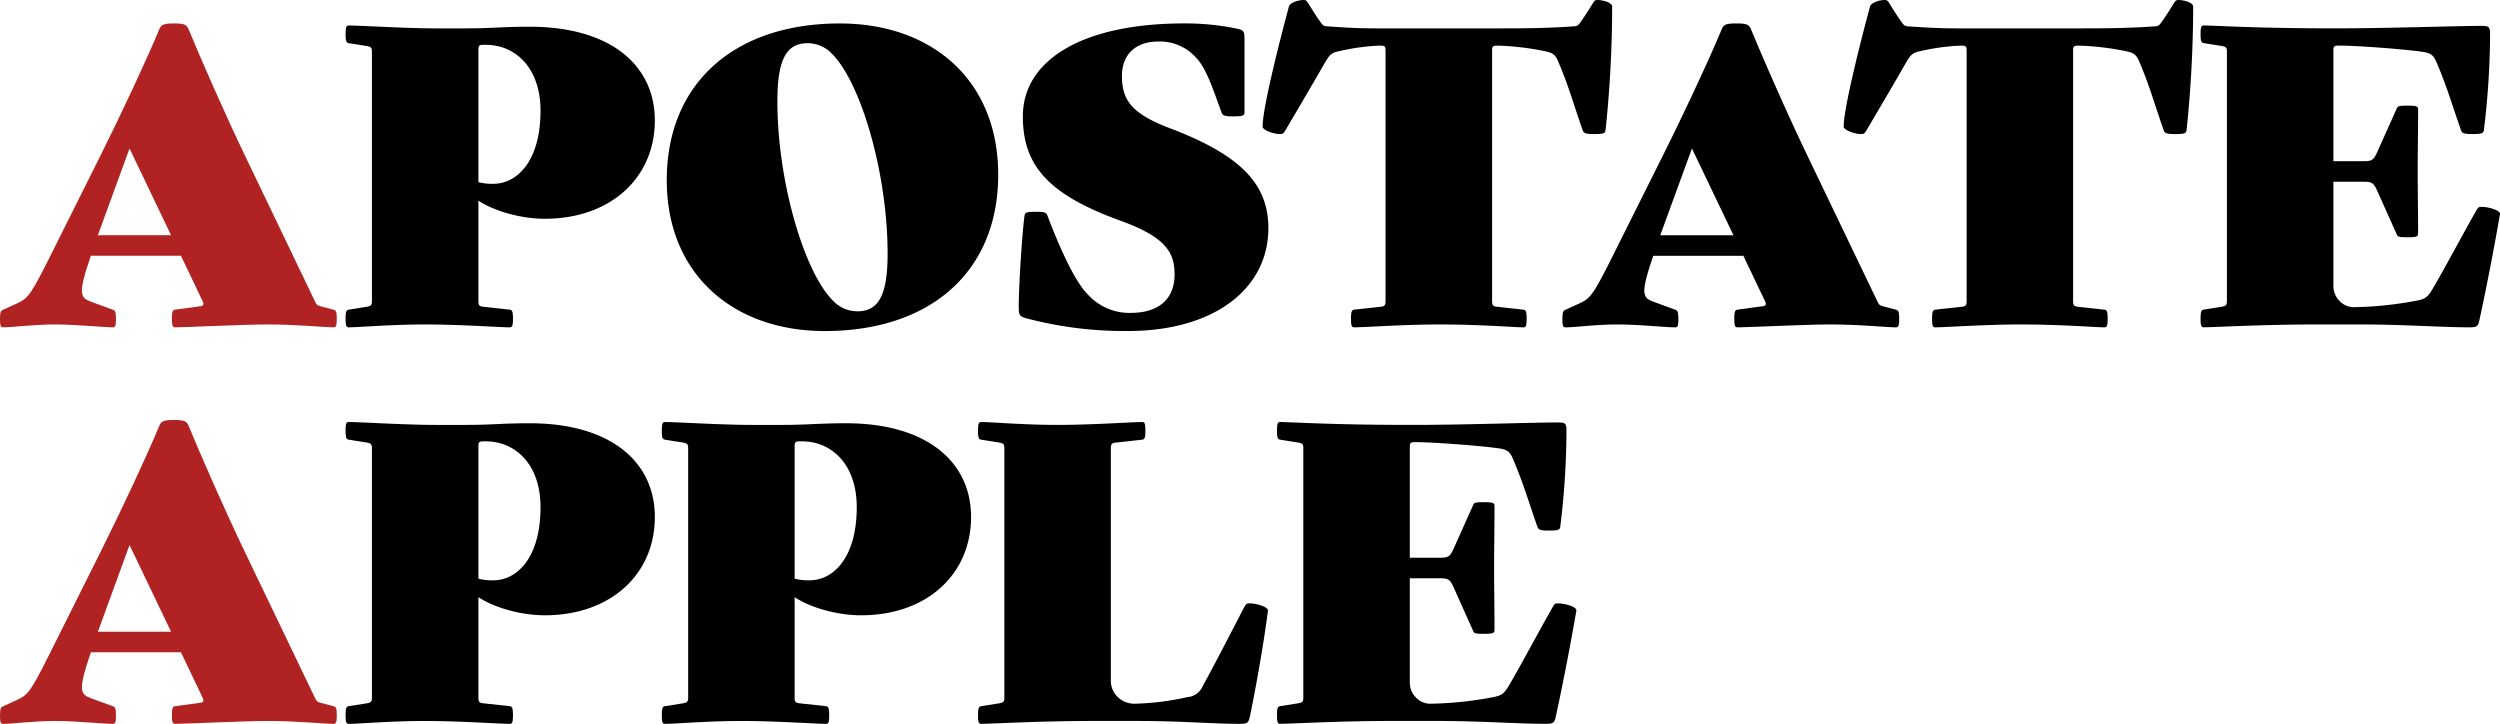 <svg xmlns="http://www.w3.org/2000/svg" width="510.68" height="147.864" viewBox="0 0 510.68 147.864"><g transform="translate(-1437.916 479.276)"><path d="M2.184.588C4.116.588,10.836,0,17.808,0S33.1.588,35.028.588c.5,0,.672-.252.672-1.764s-.168-1.764-.672-1.848l-5.376-.588c-.84-.084-1.008-.336-1.008-1.176v-20.5c3.276,2.184,8.82,3.7,13.524,3.7,13.608,0,22.512-8.484,22.512-20.076,0-11.424-9.24-19.152-25.536-19.152-5.712,0-7.56.336-13.1.336H19.824c-6.132,0-15.288-.588-17.64-.588-.5,0-.672.252-.672,1.764s.168,1.764.672,1.848l3.7.588c.84.168,1.008.336,1.008,1.176v50.9c0,.84-.168,1.008-1.008,1.176l-3.7.588c-.5.084-.672.336-.672,1.848S1.68.588,2.184.588ZM41.328-43.68c0,10.332-4.788,14.952-9.66,14.952a11.452,11.452,0,0,1-3.024-.336V-56.112c0-.84.168-1.008,1.008-1.008h.5C36.2-57.12,41.328-52.416,41.328-43.68Zm25.788,14.2c0,19.32,13.692,30.828,32.256,30.828,21.672,0,35.448-12.18,35.448-31.92,0-19.488-13.692-30.912-32.34-30.912C80.892-61.488,67.116-49.224,67.116-29.484Zm22.6-16.128c0-8.9,2.016-11.844,6.216-11.844a6.848,6.848,0,0,1,4.956,2.184c5.88,5.88,11.34,24.36,11.34,40.824,0,8.82-2.016,11.76-6.216,11.76a6.848,6.848,0,0,1-4.956-2.184C95.172-10.752,89.712-29.232,89.712-45.612ZM140.2-22.176C139.86-20.16,139.02-8.82,139.02-3.528c0,1.68.168,1.932,1.848,2.352a78.416,78.416,0,0,0,20.412,2.52c17.892,0,28.728-8.82,28.728-21,0-8.9-5.46-14.868-20.076-20.412C162.2-43.008,160.1-45.7,160.1-50.736c0-4.7,3.108-7.056,7.392-7.056a9.885,9.885,0,0,1,7.728,3.276c2.184,2.184,3.7,7.14,5.208,11.172.252.672.5.84,2.436.84s2.268-.168,2.268-.84V-58.3c0-1.68-.168-1.848-1.848-2.184a51.573,51.573,0,0,0-10.5-1.008c-20.58,0-32.928,7.392-32.928,18.984,0,10,5.124,15.96,19.992,21.336,9.24,3.36,11,6.468,11,11,0,4.7-2.94,7.812-8.988,7.812a11.436,11.436,0,0,1-8.82-3.864C150.36-8.9,147.084-16.38,144.9-22.176c-.252-.672-.5-.84-2.436-.84S140.28-22.848,140.2-22.176Zm102.564,21c0-1.512-.168-1.764-.672-1.848l-5.376-.588c-.84-.084-1.008-.336-1.008-1.176V-55.944c0-.84.168-1.008,1.008-1.008h.336a55.563,55.563,0,0,1,9.24,1.092c1.68.336,2.268.588,2.94,2.184,2.1,4.956,2.688,7.392,4.956,13.944.252.672.5.84,2.436.84s2.184-.168,2.268-.84a245.423,245.423,0,0,0,1.344-25.2c0-.84-1.932-1.344-3.024-1.344-.5,0-.672.252-.924.672-.84,1.344-1.68,2.688-2.52,3.864-.5.672-.588.756-1.26.84-4.872.336-8.4.42-15.456.42H212.6c-3.7,0-5.8-.084-10.668-.42-.672-.084-.756-.168-1.26-.84-.84-1.176-1.68-2.52-2.52-3.864-.252-.42-.42-.672-.924-.672-1.092,0-2.772.5-3.024,1.344-1.68,6.216-5.376,20.58-5.376,24.528,0,.672,2.184,1.512,3.528,1.512.672,0,.756-.168,1.176-.84,3.612-6.132,5.292-8.988,8.148-13.944.924-1.512,1.26-1.848,2.94-2.184a44.743,44.743,0,0,1,7.98-1.092h.336c.84,0,1.008.168,1.008,1.008V-4.788c0,.84-.168,1.092-1.008,1.176l-5.376.588c-.5.084-.672.336-.672,1.848s.168,1.764.672,1.764C209.5.588,217.9,0,224.868,0c8.652,0,15.288.588,17.22.588C242.592.588,242.76.336,242.76-1.176Zm75.432-1.848-2.6-.672c-.84-.252-.84-.336-1.26-1.176l-14.2-29.568c-4.2-8.736-9.156-20.076-11.508-25.788-.42-1.008-.84-1.26-3.024-1.26s-2.6.252-3.024,1.26c-2.352,5.712-7.644,17.052-12.012,25.788L262-17.3c-5.628,11.34-5.964,11.844-8.484,13.02l-2.772,1.26c-.5.252-.672.42-.672,1.932s.168,1.68.672,1.68c1.932,0,6.132-.588,10.584-.588s9.828.588,11.76.588c.5,0,.672-.168.672-1.68s-.168-1.764-.672-1.932l-4.368-1.6c-2.184-.84-2.856-1.344-.084-9.408h18.4L291.4-4.872c.42.84.252,1.092-.588,1.176l-4.956.672c-.5.084-.672.336-.672,1.848s.168,1.764.672,1.764C287.784.588,300.216,0,304.668,0c6.132,0,11.592.588,13.524.588.5,0,.672-.252.672-1.764S318.7-2.856,318.192-3.024Zm-48.132-15.2,6.468-17.724,8.484,17.724ZM361.452-1.176c0-1.512-.168-1.764-.672-1.848L355.4-3.612c-.84-.084-1.008-.336-1.008-1.176V-55.944c0-.84.168-1.008,1.008-1.008h.336a55.563,55.563,0,0,1,9.24,1.092c1.68.336,2.268.588,2.94,2.184,2.1,4.956,2.688,7.392,4.956,13.944.252.672.5.84,2.436.84s2.184-.168,2.268-.84a245.432,245.432,0,0,0,1.344-25.2c0-.84-1.932-1.344-3.024-1.344-.5,0-.672.252-.924.672-.84,1.344-1.68,2.688-2.52,3.864-.5.672-.588.756-1.26.84-4.872.336-8.4.42-15.456.42H331.3c-3.7,0-5.8-.084-10.668-.42-.672-.084-.756-.168-1.26-.84-.84-1.176-1.68-2.52-2.52-3.864-.252-.42-.42-.672-.924-.672-1.092,0-2.772.5-3.024,1.344-1.68,6.216-5.376,20.58-5.376,24.528,0,.672,2.184,1.512,3.528,1.512.672,0,.756-.168,1.176-.84,3.612-6.132,5.292-8.988,8.148-13.944.924-1.512,1.26-1.848,2.94-2.184a44.744,44.744,0,0,1,7.98-1.092h.336c.84,0,1.008.168,1.008,1.008V-4.788c0,.84-.168,1.092-1.008,1.176l-5.376.588c-.5.084-.672.336-.672,1.848s.168,1.764.672,1.764c1.932,0,10.332-.588,17.3-.588,8.652,0,15.288.588,17.22.588C361.284.588,361.452.336,361.452-1.176Zm76.356-22.848c-.5,0-.672.084-1.008.672-3.108,5.46-6.048,11.088-8.988,16.128-1.008,1.68-1.512,2.016-3.192,2.352a74.265,74.265,0,0,1-12.768,1.344,3.989,3.989,0,0,1-2.94-1.176,4.311,4.311,0,0,1-1.344-3.276V-29.148h6.216c1.68,0,2.016.252,2.772,1.932L420.5-18.4c.252.5.336.588,2.268.588s2.1-.168,2.1-.84c0-4.872-.084-7.812-.084-12.6s.084-7.728.084-12.6c0-.672-.168-.84-2.1-.84s-2.016.084-2.268.588l-3.948,8.82c-.756,1.68-1.092,1.932-2.772,1.932h-6.216v-22.6c0-.84.168-1.008,1.008-1.008h.336c3.192,0,12.6.672,16.8,1.26,1.68.252,2.268.588,2.94,2.184,2.1,4.956,2.688,7.224,4.956,13.776.252.672.5.84,2.436.84s2.184-.168,2.268-.84a165.166,165.166,0,0,0,1.26-19.4c0-1.68-.168-1.848-1.848-1.848-4.7,0-19.32.5-28.812.5h-1.764c-15.372,0-24.108-.588-26.04-.588-.5,0-.672.252-.672,1.764s.168,1.764.672,1.848l3.7.588c.84.168,1.008.336,1.008,1.176v50.9c0,.84-.168,1.008-1.008,1.176l-3.7.588c-.5.084-.672.336-.672,1.848s.168,1.764.672,1.764C383.04.588,392.952,0,404.124,0h8.82c9.156,0,16.632.588,22.344.588,1.68,0,1.848-.168,2.184-1.848,1.344-6.216,2.94-14.364,4.116-21.252C441.756-23.352,439.152-24.024,437.808-24.024ZM2.184,81.588c1.932,0,8.652-.588,15.624-.588s15.288.588,17.22.588c.5,0,.672-.252.672-1.764s-.168-1.764-.672-1.848l-5.376-.588c-.84-.084-1.008-.336-1.008-1.176v-20.5c3.276,2.184,8.82,3.7,13.524,3.7,13.608,0,22.512-8.484,22.512-20.076,0-11.424-9.24-19.152-25.536-19.152-5.712,0-7.56.336-13.1.336H19.824c-6.132,0-15.288-.588-17.64-.588-.5,0-.672.252-.672,1.764s.168,1.764.672,1.848l3.7.588c.84.168,1.008.336,1.008,1.176v50.9c0,.84-.168,1.008-1.008,1.176l-3.7.588c-.5.084-.672.336-.672,1.848S1.68,81.588,2.184,81.588ZM41.328,37.32c0,10.332-4.788,14.952-9.66,14.952a11.452,11.452,0,0,1-3.024-.336V24.888c0-.84.168-1.008,1.008-1.008h.5C36.2,23.88,41.328,28.584,41.328,37.32ZM66.78,81.588c1.932,0,8.652-.588,15.624-.588s15.288.588,17.22.588c.5,0,.672-.252.672-1.764s-.168-1.764-.672-1.848l-5.376-.588c-.84-.084-1.008-.336-1.008-1.176v-20.5c3.276,2.184,8.82,3.7,13.524,3.7,13.608,0,22.512-8.484,22.512-20.076,0-11.424-9.24-19.152-25.536-19.152-5.712,0-7.56.336-13.1.336H84.42c-6.132,0-15.288-.588-17.64-.588-.5,0-.672.252-.672,1.764s.168,1.764.672,1.848l3.7.588c.84.168,1.008.336,1.008,1.176v50.9c0,.84-.168,1.008-1.008,1.176l-3.7.588c-.5.084-.672.336-.672,1.848S66.276,81.588,66.78,81.588ZM105.924,37.32c0,10.332-4.788,14.952-9.66,14.952a11.452,11.452,0,0,1-3.024-.336V24.888c0-.84.168-1.008,1.008-1.008h.5C100.8,23.88,105.924,28.584,105.924,37.32Zm78.2,44.268c1.68,0,1.848-.168,2.184-1.848,1.26-6.132,2.772-14.7,3.612-21.252.084-.84-2.436-1.512-3.78-1.512-.5,0-.672.084-1.008.672-2.856,5.46-5.712,11.088-8.484,16.128a3.707,3.707,0,0,1-3.192,2.352,54.3,54.3,0,0,1-10.752,1.344,4.894,4.894,0,0,1-3.444-1.344,4.569,4.569,0,0,1-1.428-3.36V25.308c0-.84.168-1.092,1.008-1.176l5.376-.588c.5-.084.672-.336.672-1.848s-.168-1.764-.672-1.764c-1.932,0-10.248.588-17.22.588s-13.692-.588-15.624-.588c-.5,0-.672.252-.672,1.764s.168,1.764.672,1.848l3.7.588c.84.168,1.008.336,1.008,1.176v50.9c0,.84-.168,1.008-1.008,1.176l-3.7.588c-.5.084-.672.336-.672,1.848s.168,1.764.672,1.764c1.932,0,11.844-.588,23.016-.588h8.82C172.2,81,178.752,81.588,184.128,81.588Zm65.016-24.612c-.5,0-.672.084-1.008.672-3.108,5.46-6.048,11.088-8.988,16.128-1.008,1.68-1.512,2.016-3.192,2.352a74.264,74.264,0,0,1-12.768,1.344,3.989,3.989,0,0,1-2.94-1.176A4.311,4.311,0,0,1,218.9,73.02V51.852h6.216c1.68,0,2.016.252,2.772,1.932l3.948,8.82c.252.5.336.588,2.268.588s2.1-.168,2.1-.84c0-4.872-.084-7.812-.084-12.6s.084-7.728.084-12.6c0-.672-.168-.84-2.1-.84s-2.016.084-2.268.588l-3.948,8.82c-.756,1.68-1.092,1.932-2.772,1.932H218.9v-22.6c0-.84.168-1.008,1.008-1.008h.336c3.192,0,12.6.672,16.8,1.26,1.68.252,2.268.588,2.94,2.184,2.1,4.956,2.688,7.224,4.956,13.776.252.672.5.84,2.436.84s2.184-.168,2.268-.84a165.166,165.166,0,0,0,1.26-19.4c0-1.68-.168-1.848-1.848-1.848-4.7,0-19.32.5-28.812.5h-1.764c-15.372,0-24.108-.588-26.04-.588-.5,0-.672.252-.672,1.764s.168,1.764.672,1.848l3.7.588c.84.168,1.008.336,1.008,1.176v50.9c0,.84-.168,1.008-1.008,1.176l-3.7.588c-.5.084-.672.336-.672,1.848s.168,1.764.672,1.764c1.932,0,11.844-.588,23.016-.588h8.82c9.156,0,16.632.588,22.344.588,1.68,0,1.848-.168,2.184-1.848,1.344-6.216,2.94-14.364,4.116-21.252C253.092,57.648,250.488,56.976,249.144,56.976Z" transform="translate(1507 -413)"/><path d="M68.04-3.024l-2.6-.672c-.84-.252-.84-.336-1.26-1.176L49.98-34.44c-4.2-8.736-9.156-20.076-11.508-25.788-.42-1.008-.84-1.26-3.024-1.26s-2.6.252-3.024,1.26C30.072-54.516,24.78-43.176,20.412-34.44L11.844-17.3C6.216-5.964,5.88-5.46,3.36-4.284L.588-3.024c-.5.252-.672.42-.672,1.932S.084.588.588.588C2.52.588,6.72,0,11.172,0S21,.588,22.932.588c.5,0,.672-.168.672-1.68s-.168-1.764-.672-1.932l-4.368-1.6c-2.184-.84-2.856-1.344-.084-9.408h18.4l4.368,9.156c.42.84.252,1.092-.588,1.176L35.7-3.024c-.5.084-.672.336-.672,1.848S35.2.588,35.7.588C37.632.588,50.064,0,54.516,0,60.648,0,66.108.588,68.04.588c.5,0,.672-.252.672-1.764S68.544-2.856,68.04-3.024Zm-48.132-15.2,6.468-17.724L34.86-18.228Zm48.132,96.2-2.6-.672c-.84-.252-.84-.336-1.26-1.176L49.98,46.56c-4.2-8.736-9.156-20.076-11.508-25.788-.42-1.008-.84-1.26-3.024-1.26s-2.6.252-3.024,1.26C30.072,26.484,24.78,37.824,20.412,46.56L11.844,63.7C6.216,75.036,5.88,75.54,3.36,76.716L.588,77.976c-.5.252-.672.42-.672,1.932s.168,1.68.672,1.68C2.52,81.588,6.72,81,11.172,81s9.828.588,11.76.588c.5,0,.672-.168.672-1.68s-.168-1.764-.672-1.932l-4.368-1.6c-2.184-.84-2.856-1.344-.084-9.408h18.4l4.368,9.156c.42.84.252,1.092-.588,1.176l-4.956.672c-.5.084-.672.336-.672,1.848s.168,1.764.672,1.764c1.932,0,14.364-.588,18.816-.588,6.132,0,11.592.588,13.524.588.5,0,.672-.252.672-1.764S68.544,78.144,68.04,77.976Zm-48.132-15.2,6.468-17.724L34.86,62.772Z" transform="translate(1438 -413)" fill="#b12323"/></g></svg>